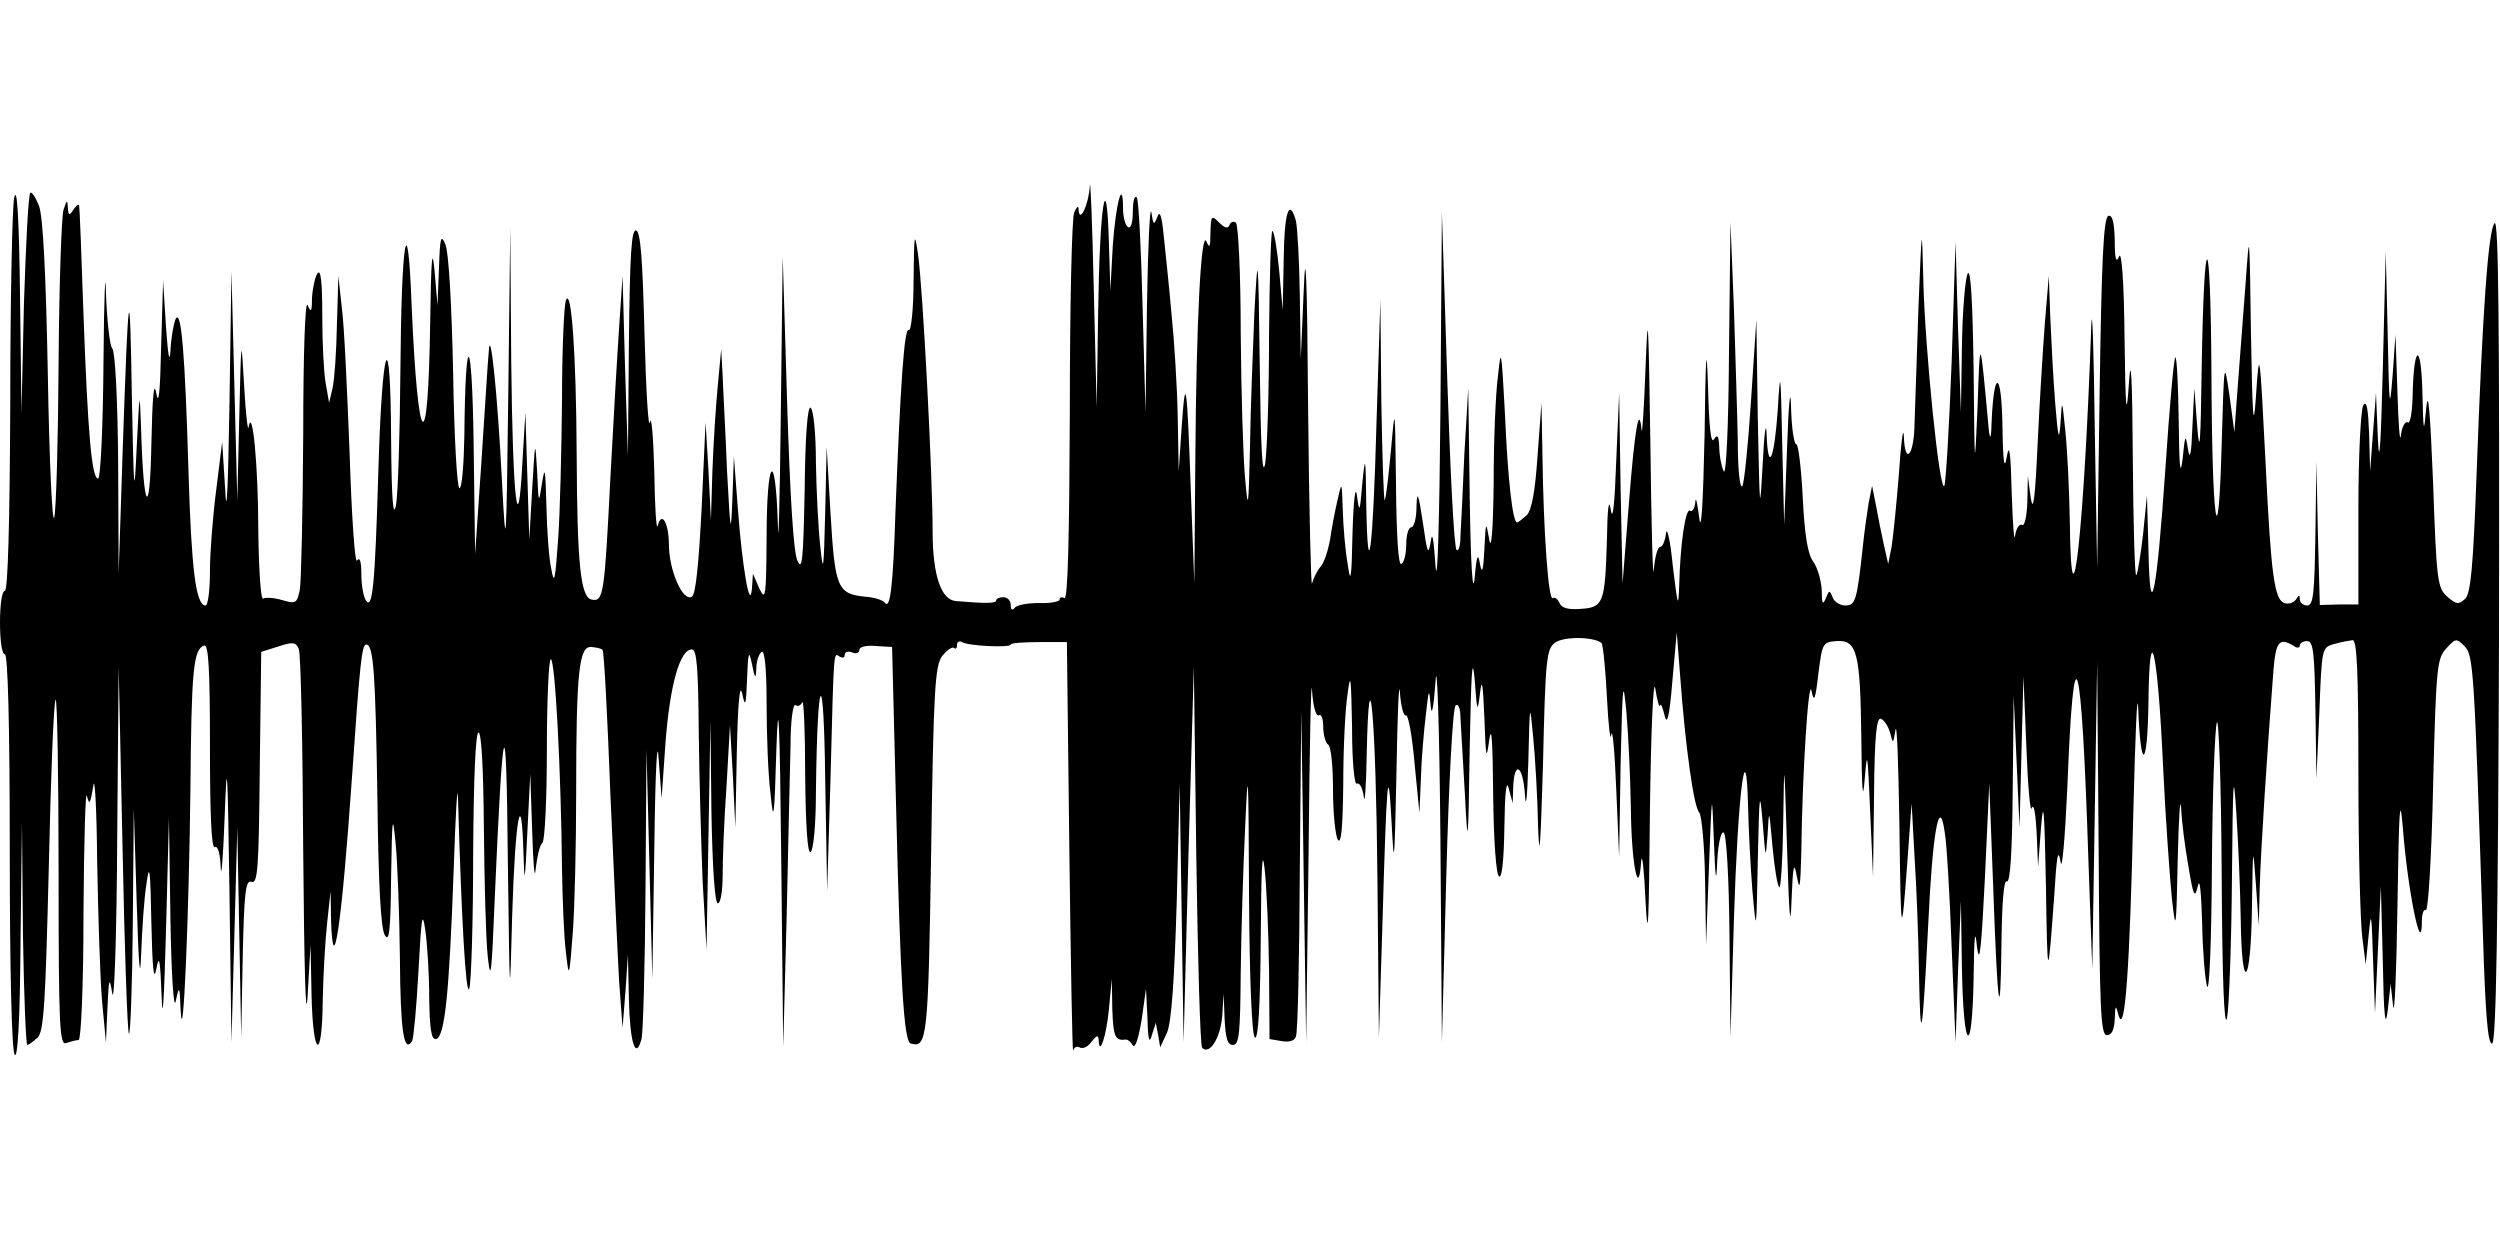 <?xml version="1.0" standalone="no"?>
<!DOCTYPE svg PUBLIC "-//W3C//DTD SVG 20010904//EN"
 "http://www.w3.org/TR/2001/REC-SVG-20010904/DTD/svg10.dtd">
<svg version="1.0" xmlns="http://www.w3.org/2000/svg"
 width="512pt" height="256pt" viewBox="0 0 512 256"
 preserveAspectRatio="none">
<g id="401278mp3"><g transform="translate(0,256) scale(0.1,-0.1)"
 stroke="none">
<path d="M2232 2180 c-2 -38 -21 -79 -23 -50 0 10 -3 8 -9 -5 -5 -11 -9 -195
-9 -408 -1 -256 -4 -386 -11 -382 -5 3 -10 2 -10 -3 0 -4 -19 -8 -42 -7 -24 0
-46 -4 -50 -10 -5 -6 -8 -4 -8 6 0 9 -7 16 -15 16 -8 0 -15 -3 -15 -7 0 -6
-23 -6 -82 -1 -31 2 -48 54 -48 143 0 113 -20 500 -30 568 -7 48 -8 42 -9 -53
0 -60 -5 -106 -10 -103 -9 6 -17 -113 -27 -369 -5 -158 -11 -205 -22 -189 -4
5 -22 11 -41 12 -56 6 -61 18 -70 169 l-8 138 -3 -135 c-3 -119 -4 -127 -10
-70 -4 36 -8 113 -9 172 0 59 -5 110 -11 113 -6 4 -11 -58 -12 -167 -3 -146
-5 -169 -15 -146 -8 18 -15 131 -21 325 l-9 298 -4 -330 c-2 -181 -5 -279 -6
-217 -5 158 -23 134 -23 -31 -1 -120 -2 -129 -15 -102 l-13 30 -2 -30 c-4 -50
-20 44 -29 165 l-8 105 -3 -85 c-3 -79 -4 -75 -11 55 -3 77 -8 165 -9 195 l-3
55 -7 -75 c-4 -41 -9 -120 -11 -175 l-3 -100 -5 100 -6 100 -8 -175 c-6 -115
-12 -177 -20 -182 -18 -11 -46 51 -47 104 0 47 -15 73 -23 41 -3 -10 -6 41 -7
112 -2 72 -6 117 -9 100 -3 -16 -8 64 -11 179 -4 155 -8 210 -17 214 -10 3
-13 -48 -15 -230 l-2 -233 -6 185 -5 185 -7 -105 c-4 -58 -12 -197 -18 -310
-12 -237 -14 -253 -38 -248 -23 4 -30 71 -31 299 -1 207 -11 342 -22 314 -4
-11 -8 -103 -8 -205 -1 -102 -4 -230 -8 -285 -6 -85 -8 -94 -14 -60 -5 22 -9
81 -10 130 -2 75 -3 83 -9 45 -7 -44 -7 -43 -10 25 -4 67 -4 65 -10 -35 l-6
-105 -4 130 -4 130 -6 -100 c-9 -173 -20 -81 -23 205 l-2 275 -4 -340 c-4
-327 -5 -334 -13 -180 -9 179 -24 321 -27 265 -2 -19 -8 -120 -15 -225 l-13
-190 -3 225 c-3 229 -17 242 -19 18 -1 -60 -5 -108 -10 -108 -5 0 -11 107 -13
238 -3 138 -9 247 -16 262 -9 21 -11 14 -13 -50 l-3 -75 -6 70 c-5 53 -7 26
-9 -105 -4 -287 -25 -267 -38 35 -8 212 -21 136 -23 -135 -1 -129 -5 -253 -9
-275 -6 -28 -9 14 -10 134 -1 245 -18 206 -26 -59 -7 -240 -12 -291 -26 -269
-5 8 -9 32 -9 54 0 25 -3 35 -9 27 -4 -7 -11 91 -15 220 -5 128 -11 262 -16
298 l-7 65 -3 -100 c-1 -55 -5 -113 -9 -130 l-7 -30 -7 40 c-4 22 -7 85 -7
140 0 68 -3 95 -10 85 -5 -8 -10 -31 -11 -50 0 -29 -2 -31 -9 -15 -5 12 -9
-97 -9 -266 -1 -158 -4 -300 -7 -317 -6 -28 -8 -29 -36 -21 -17 5 -35 6 -39 3
-5 -3 -9 59 -10 138 0 133 -12 259 -20 213 -1 -11 -6 27 -9 85 -6 104 -6 104
-10 -65 l-4 -170 -6 235 -6 235 -4 -270 c-3 -185 -6 -240 -9 -175 l-6 95 -12
-97 c-7 -53 -13 -129 -13 -167 0 -39 -4 -71 -9 -71 -20 0 -29 74 -35 275 -7
241 -15 339 -27 310 -4 -11 -9 -40 -10 -65 -2 -26 -5 -6 -9 50 l-6 95 -4 -135
c-2 -94 -5 -123 -10 -95 -5 27 -8 -9 -10 -105 -3 -156 -16 -138 -21 30 -3 84
-3 83 -9 -35 -5 -109 -6 -100 -10 105 -4 252 -7 233 -19 -120 l-8 -245 -1 225
c-1 129 -6 230 -12 236 -5 5 -11 56 -13 114 -1 58 -4 -4 -5 -137 -1 -137 -6
-243 -11 -243 -13 0 -21 88 -30 335 -4 121 -8 222 -9 225 -1 3 -7 -2 -12 -10
-8 -12 -10 -12 -11 5 -1 17 -2 16 -9 -5 -4 -14 -9 -155 -10 -315 -1 -159 -5
-301 -9 -315 -4 -14 -10 117 -13 290 -4 213 -10 326 -18 348 -7 18 -15 30 -18
27 -4 -4 -9 -106 -13 -228 l-5 -222 -3 240 c-2 159 -6 227 -12 200 -4 -22 -8
-212 -8 -422 -1 -248 -5 -383 -11 -383 -6 0 -10 -28 -10 -65 0 -37 4 -65 10
-65 6 0 10 -141 10 -402 0 -243 4 -409 10 -418 6 -10 11 67 12 230 l3 245 2
-228 c2 -125 6 -227 9 -227 3 0 12 7 21 15 13 13 16 70 23 351 4 184 10 338
14 341 3 4 6 -155 6 -351 0 -323 2 -358 16 -352 9 3 20 6 25 6 5 0 10 111 10
263 1 144 4 251 7 237 5 -20 7 -17 13 20 3 25 7 -44 8 -155 2 -110 6 -238 10
-285 l8 -85 3 70 c3 63 4 66 10 30 4 -22 9 120 10 315 l3 355 8 -373 c4 -205
10 -376 13 -379 3 -4 7 99 8 228 l2 234 6 -195 c4 -129 7 -164 9 -105 2 50 6
115 11 145 6 45 8 31 10 -80 2 -93 5 -122 10 -95 6 32 8 21 11 -55 2 -60 5
-10 9 135 l6 230 3 -205 c2 -122 7 -191 11 -170 7 33 8 32 10 -20 5 -90 17
194 20 455 2 244 6 285 28 293 9 3 12 -46 12 -208 0 -138 3 -209 10 -205 6 4
11 -13 12 -42 1 -26 5 20 8 102 5 132 6 113 10 -155 l4 -305 6 220 6 220 4
-215 4 -215 3 162 c3 137 6 161 18 157 13 -5 15 28 17 233 l3 238 35 11 c30
10 36 9 42 -5 4 -9 8 -196 9 -416 2 -235 5 -357 9 -295 l6 105 2 -102 c3 -131
22 -139 23 -10 1 50 5 121 9 157 l7 65 1 -59 c4 -132 22 -8 43 294 16 232 20
270 29 270 15 0 19 -57 23 -320 2 -172 7 -262 15 -275 9 -16 12 7 13 120 2
122 3 131 9 70 4 -38 8 -145 9 -237 1 -148 8 -197 25 -170 3 5 9 69 13 143 6
112 8 126 14 84 4 -27 8 -89 8 -138 1 -64 4 -86 14 -85 18 4 27 93 36 343 4
121 8 188 9 149 7 -245 16 -406 23 -389 4 11 8 134 8 273 1 161 5 252 11 252
6 0 10 -73 11 -197 1 -109 4 -227 8 -263 6 -54 8 -34 14 115 17 391 24 413 27
85 4 -301 4 -302 9 -113 6 195 19 270 23 127 2 -69 3 -64 8 41 l6 120 4 -120
c2 -66 5 -100 7 -75 3 25 8 49 14 54 5 6 9 92 9 193 0 101 4 183 8 183 9 0 21
-229 23 -430 1 -63 4 -140 8 -170 6 -55 7 -54 14 39 4 52 7 182 7 290 0 246 6
298 31 296 10 -1 21 -3 23 -6 3 -2 10 -135 16 -294 7 -160 15 -333 18 -385 l7
-95 6 75 5 75 2 -92 c2 -89 14 -126 26 -80 3 12 7 150 8 307 l2 285 6 -235 6
-235 4 265 c2 165 6 235 9 185 l6 -80 8 115 c9 116 29 190 54 190 10 0 13 -37
14 -167 1 -93 5 -231 8 -308 l8 -140 4 235 4 235 2 -187 c2 -114 7 -188 13
-188 6 0 10 26 10 58 0 33 3 115 8 183 l7 124 6 -105 5 -105 3 155 c2 99 6
142 11 120 6 -30 8 -26 10 30 2 56 4 60 10 30 6 -31 8 -32 9 -8 0 15 6 30 11
33 6 4 10 -34 10 -107 0 -62 3 -144 8 -183 6 -63 8 -53 12 90 4 121 7 66 10
-225 l4 -385 7 265 c3 146 7 305 8 353 0 50 5 86 10 83 5 -4 12 0 14 6 3 7 6
-60 6 -150 1 -106 5 -161 11 -157 6 3 11 57 11 123 3 248 16 266 19 27 l4
-230 7 235 c7 270 6 253 19 245 6 -3 10 -2 10 4 0 6 7 8 15 5 8 -4 15 -1 15 5
0 6 14 10 33 8 l34 -2 8 -320 c9 -369 16 -487 30 -492 34 -10 36 9 42 393 5
338 8 381 23 401 10 12 20 19 24 16 3 -3 6 -1 6 6 0 7 5 9 10 6 12 -8 100 -12
100 -5 0 3 26 5 58 5 l57 0 5 -425 c3 -234 6 -419 8 -412 1 7 7 10 13 7 6 -4
17 1 24 11 11 14 14 15 15 5 1 -37 16 7 21 62 l6 62 1 -62 c2 -57 6 -65 28
-62 4 0 10 -5 14 -12 5 -7 12 16 18 52 l9 64 3 -60 c1 -45 4 -54 9 -35 l8 25
5 -25 4 -25 14 30 c9 21 15 103 20 270 l6 240 4 -265 4 -265 10 385 11 385 5
-387 c3 -212 8 -390 12 -394 15 -15 37 19 41 64 l3 47 2 -52 c2 -40 6 -53 17
-53 13 0 15 24 16 148 1 81 5 215 9 297 6 135 7 122 8 -137 1 -178 6 -289 12
-293 7 -4 11 66 12 202 1 147 3 189 8 143 4 -36 8 -129 9 -206 l1 -142 24 -4
c16 -3 27 0 30 9 4 8 7 162 8 341 l3 327 5 -340 5 -340 5 390 c2 215 5 364 7
332 2 -33 8 -55 14 -52 5 4 9 -7 9 -24 0 -16 5 -33 10 -36 6 -3 10 -45 10 -93
0 -48 5 -94 10 -102 7 -10 10 27 11 115 0 72 4 155 9 185 6 45 7 34 9 -68 0
-74 5 -121 10 -117 5 3 12 -9 14 -27 2 -18 5 21 6 87 5 233 19 72 22 -255 l3
-325 7 225 c9 314 12 345 19 215 5 -98 6 -86 10 105 2 118 5 191 7 162 2 -29
8 -50 12 -47 5 3 13 -41 18 -98 l10 -102 3 70 c1 39 6 97 10 130 6 55 7 57 10
20 2 -25 6 -5 10 50 3 51 8 -92 10 -325 l3 -415 9 340 c5 187 13 344 19 350 5
5 10 -4 10 -25 1 -19 5 -89 9 -155 6 -116 7 -112 10 95 3 150 5 192 10 140 5
-69 6 -72 11 -30 4 33 6 21 9 -50 3 -84 4 -89 10 -45 5 33 7 -5 8 -112 1 -95
6 -164 12 -168 6 -4 10 33 11 102 1 71 4 98 9 78 l8 -30 1 32 c2 57 20 46 24
-14 2 -34 5 -5 7 67 3 123 3 124 10 50 4 -41 9 -124 10 -185 3 -75 5 -35 10
127 5 220 7 239 25 252 18 13 80 12 95 -1 3 -3 8 -53 11 -111 3 -59 7 -93 9
-77 2 17 7 -33 10 -110 l6 -140 3 190 c4 168 5 180 12 105 4 -47 8 -134 9
-195 1 -114 16 -188 21 -110 2 22 6 -14 9 -80 5 -92 7 -49 9 180 2 165 7 280
11 255 4 -25 8 -40 10 -35 1 6 5 -3 9 -20 5 -22 10 -4 16 70 l9 100 7 -90 c11
-148 28 -268 39 -279 5 -5 11 -68 12 -140 l2 -131 6 160 c6 158 6 159 10 55 3
-84 5 -93 7 -42 2 36 8 60 13 57 6 -4 11 -95 12 -213 l2 -207 7 240 c8 258 25
395 29 235 1 -47 5 -125 9 -175 8 -89 8 -88 11 65 3 137 4 146 10 75 6 -76 6
-77 10 -25 3 55 3 55 10 -23 4 -43 10 -81 14 -84 3 -4 7 56 8 133 2 137 2 136
8 -56 4 -137 7 -168 9 -105 3 74 5 83 11 50 6 -32 7 -22 9 46 2 168 15 364 21
334 5 -25 8 -18 14 35 8 63 9 65 37 67 42 3 49 -22 51 -200 1 -108 3 -132 7
-82 5 62 6 54 11 -65 l6 -135 2 163 c1 124 5 163 14 160 7 -3 15 -15 19 -29 6
-23 6 -23 11 6 3 17 6 -71 8 -195 3 -237 4 -242 17 -65 l8 110 6 -110 c4 -60
8 -166 9 -235 3 -162 7 -139 19 97 9 192 23 267 34 187 4 -21 10 -127 14 -234
l8 -195 5 145 6 145 2 -137 c3 -173 21 -189 24 -20 1 88 3 103 7 62 5 -40 9
-1 16 140 l9 195 8 -210 c9 -255 15 -295 17 -117 1 86 5 131 11 127 7 -4 11
61 12 187 l2 193 6 -135 6 -135 4 155 4 155 6 -145 c3 -80 8 -136 11 -125 4
11 8 -11 10 -50 l3 -70 6 80 c5 63 7 38 10 -115 3 -203 4 -205 17 -25 5 82 8
100 13 70 3 -22 9 45 14 154 13 337 29 286 43 -149 l8 -225 5 315 5 315 3
-382 c2 -333 4 -383 17 -383 10 0 15 11 16 33 1 30 2 30 8 7 13 -43 23 102 30
415 4 160 8 256 10 215 5 -132 19 -125 21 10 2 183 19 112 30 -130 5 -107 14
-229 18 -270 8 -71 9 -67 12 80 2 85 5 133 7 105 1 -27 8 -81 15 -120 10 -61
13 -66 19 -40 4 19 7 -9 9 -75 1 -58 6 -116 10 -130 5 -14 9 93 10 245 1 149
6 281 10 295 4 14 9 -125 10 -310 1 -208 5 -320 11 -295 4 22 9 150 10 285 2
207 3 228 9 135 4 -60 8 -158 9 -217 2 -158 21 -138 23 25 2 127 2 128 8 47
l6 -85 2 80 c2 72 15 274 28 442 5 60 12 68 42 50 6 -5 12 -4 12 1 0 5 7 9 15
9 13 0 15 -24 17 -141 l2 -141 6 135 c5 133 5 134 30 141 14 4 31 7 38 8 9 1
12 -61 12 -276 0 -153 4 -303 8 -333 l7 -55 6 60 c5 52 6 46 9 -50 l4 -110 6
130 6 130 4 -155 c2 -111 5 -139 10 -100 l6 55 5 -45 c3 -25 7 68 9 205 3 199
5 231 11 160 10 -130 39 -271 39 -191 0 15 4 25 8 22 5 -3 12 112 15 255 6
242 8 261 27 281 19 21 21 21 37 5 19 -19 20 -44 38 -590 5 -163 10 -227 19
-224 8 3 12 228 14 847 1 627 -1 841 -9 833 -13 -13 -25 -181 -37 -516 -7
-189 -12 -241 -23 -253 -14 -13 -18 -12 -37 4 -20 18 -22 31 -29 233 -6 145
-10 195 -14 154 -5 -56 -6 -53 -8 35 -3 103 -18 93 -20 -13 -1 -33 -5 -56 -10
-52 -5 3 -12 -9 -14 -27 -2 -18 -5 21 -7 87 l-4 120 -6 -85 c-6 -75 -7 -65
-10 85 l-4 170 -6 -240 c-4 -155 -7 -206 -10 -145 l-4 95 -6 -80 -6 -80 -2 75
c-2 53 -5 71 -12 60 -5 -8 -10 -102 -10 -211 l0 -197 -40 0 -39 -1 -4 147 -3
147 -2 -147 c-2 -124 -4 -148 -17 -148 -8 0 -15 6 -15 13 0 9 -2 9 -8 -1 -5
-7 -16 -10 -24 -7 -20 8 -27 57 -38 285 -12 238 -13 242 -20 135 -5 -70 -7
-40 -10 130 -3 216 -3 218 -11 105 -5 -63 -12 -158 -16 -210 l-7 -95 -10 75
c-11 74 -11 73 -16 -100 -7 -253 -20 -162 -21 154 -2 299 -15 300 -20 1 -2
-152 -4 -181 -9 -120 l-6 80 -4 -80 c-2 -55 -5 -69 -9 -45 -5 32 -6 31 -11
-20 -5 -39 -7 -17 -8 79 -1 74 -4 132 -7 129 -3 -2 -12 -103 -20 -224 -18
-264 -32 -331 -35 -169 l-3 110 -8 -79 c-5 -43 -11 -81 -14 -84 -3 -3 -6 105
-7 239 -1 169 -4 216 -8 154 -5 -75 -7 -59 -9 95 -1 114 -6 177 -11 165 -6
-15 -9 -6 -9 33 -1 38 -5 52 -13 50 -10 -4 -14 -89 -18 -364 l-5 -359 -5 290
c-2 160 -5 254 -7 210 -14 -411 -41 -664 -44 -405 -1 63 -5 147 -9 185 -7 69
-7 69 -10 20 -3 -41 -5 -34 -11 40 -4 50 -8 128 -10 175 l-3 85 -8 -95 c-4
-52 -11 -165 -15 -250 -5 -110 -9 -142 -14 -110 l-6 45 -1 -53 c-1 -30 -6 -51
-11 -47 -5 3 -12 -7 -14 -22 -2 -16 -5 24 -7 87 -2 84 -5 104 -10 75 -5 -30
-8 -13 -9 65 -2 109 -17 116 -22 10 -1 -38 -3 -44 -6 -20 -18 198 -18 196 -23
45 -6 -135 -6 -132 -8 75 -2 143 -6 210 -12 200 -5 -8 -11 -76 -12 -150 l-2
-135 -6 175 -5 175 -8 -245 c-5 -135 -12 -249 -15 -255 -10 -15 -40 285 -43
420 -3 119 -3 119 -10 -55 -3 -96 -7 -203 -8 -237 -1 -67 -20 -88 -22 -25 -1
20 -6 -15 -10 -78 -5 -63 -12 -131 -15 -150 l-7 -35 -9 40 c-5 22 -12 58 -16
80 l-8 40 -7 -35 c-3 -19 -9 -60 -12 -90 -12 -111 -15 -120 -36 -120 -11 0
-23 8 -26 17 -6 15 -7 15 -14 -3 -6 -14 -8 -10 -8 16 -1 20 -8 46 -17 59 -12
16 -18 54 -22 132 -3 60 -9 109 -13 109 -5 0 -10 35 -11 78 -1 43 -5 8 -8 -83
l-6 -160 -4 165 c-3 151 -4 157 -9 73 -7 -104 -20 -134 -23 -52 -1 30 -5 2 -8
-61 -6 -107 -6 -100 -10 90 l-3 205 -11 -167 c-6 -91 -14 -170 -18 -174 -5 -4
-9 37 -9 92 -1 54 -5 178 -8 274 l-7 175 -3 -265 c-1 -159 -6 -257 -11 -245
-5 11 -9 34 -9 50 -1 23 -4 26 -11 15 -6 -10 -10 26 -12 110 -3 92 -5 65 -7
-100 -3 -143 -7 -205 -11 -170 -4 30 -7 45 -8 32 -1 -13 -6 -21 -11 -18 -9 6
-20 -68 -22 -154 -2 -47 -3 -42 -13 40 -5 52 -12 83 -14 68 -2 -16 -7 -28 -12
-28 -5 0 -11 -21 -13 -47 -2 -27 -5 89 -7 257 -4 265 -5 285 -10 155 -3 -82
-7 -139 -8 -126 -5 55 -14 4 -26 -150 l-13 -164 -4 195 -3 195 -6 -140 c-3
-86 -7 -124 -11 -100 -4 27 -7 7 -8 -60 -4 -131 -7 -139 -54 -142 -26 -2 -39
2 -43 12 -4 8 -9 13 -14 10 -9 -5 -19 138 -21 289 l-2 111 -8 -107 c-5 -75
-12 -112 -22 -123 -9 -8 -18 -15 -20 -15 -9 0 -19 86 -25 225 -7 130 -8 135
-14 76 -5 -35 -9 -134 -9 -220 -1 -98 -5 -141 -9 -116 -7 39 -7 38 -10 -20 -2
-44 -5 -52 -9 -30 -4 24 -7 18 -11 -30 -4 -36 -8 29 -10 165 l-3 225 -8 -135
c-3 -74 -7 -150 -8 -169 0 -19 -4 -31 -8 -27 -5 4 -13 161 -19 349 l-11 342
-3 -405 c-2 -223 -6 -367 -10 -320 -4 59 -7 74 -10 50 -5 -29 -7 -23 -16 40
-9 60 -12 67 -13 33 0 -24 -5 -43 -11 -43 -5 0 -10 -15 -10 -34 0 -19 -4 -38
-10 -41 -6 -4 -10 53 -11 162 -2 163 -2 165 -10 74 -5 -52 -10 -99 -13 -105
-2 -6 -5 84 -7 199 l-2 210 -8 -253 c-7 -263 -18 -342 -21 -161 -1 95 -2 99
-8 39 -5 -60 -6 -62 -11 -25 -3 23 -7 -8 -9 -75 -2 -98 -4 -108 -10 -65 -5 28
-9 77 -10 110 -2 60 -2 60 -11 20 -5 -22 -12 -58 -15 -80 -4 -22 -12 -47 -19
-55 -7 -8 -15 -24 -18 -35 -2 -11 -6 151 -8 360 -2 271 -5 340 -9 240 l-6
-140 -2 130 c-1 72 -5 140 -8 153 -14 49 -24 16 -25 -80 l-2 -103 -7 78 c-4
43 -10 81 -14 84 -3 4 -6 -92 -7 -213 0 -120 -4 -239 -8 -264 -6 -30 -9 38
-11 200 -3 235 -4 240 -11 110 -3 -74 -8 -198 -9 -275 -3 -128 -4 -134 -10
-65 -4 41 -8 175 -9 297 0 122 -5 224 -10 227 -5 4 -11 1 -13 -5 -3 -8 -10 -6
-21 5 -16 16 -17 15 -18 -21 0 -28 -2 -33 -8 -18 -11 28 -21 -158 -23 -449
l-2 -251 -7 185 c-8 228 -11 249 -19 135 l-6 -90 -2 110 c-1 61 -7 157 -13
215 -5 58 -13 130 -16 160 -4 40 -8 50 -13 35 -7 -17 -8 -16 -12 10 -3 17 -7
-69 -9 -190 l-3 -220 -6 217 c-3 119 -8 220 -12 224 -5 4 -8 -9 -8 -30 0 -22
-4 -35 -10 -31 -5 3 -10 20 -10 37 0 67 -15 11 -21 -75 l-5 -92 -3 100 c-5
164 -19 72 -22 -145 l-3 -195 -6 245 c-3 135 -7 229 -8 210z"/>
</g></g>
</svg>
